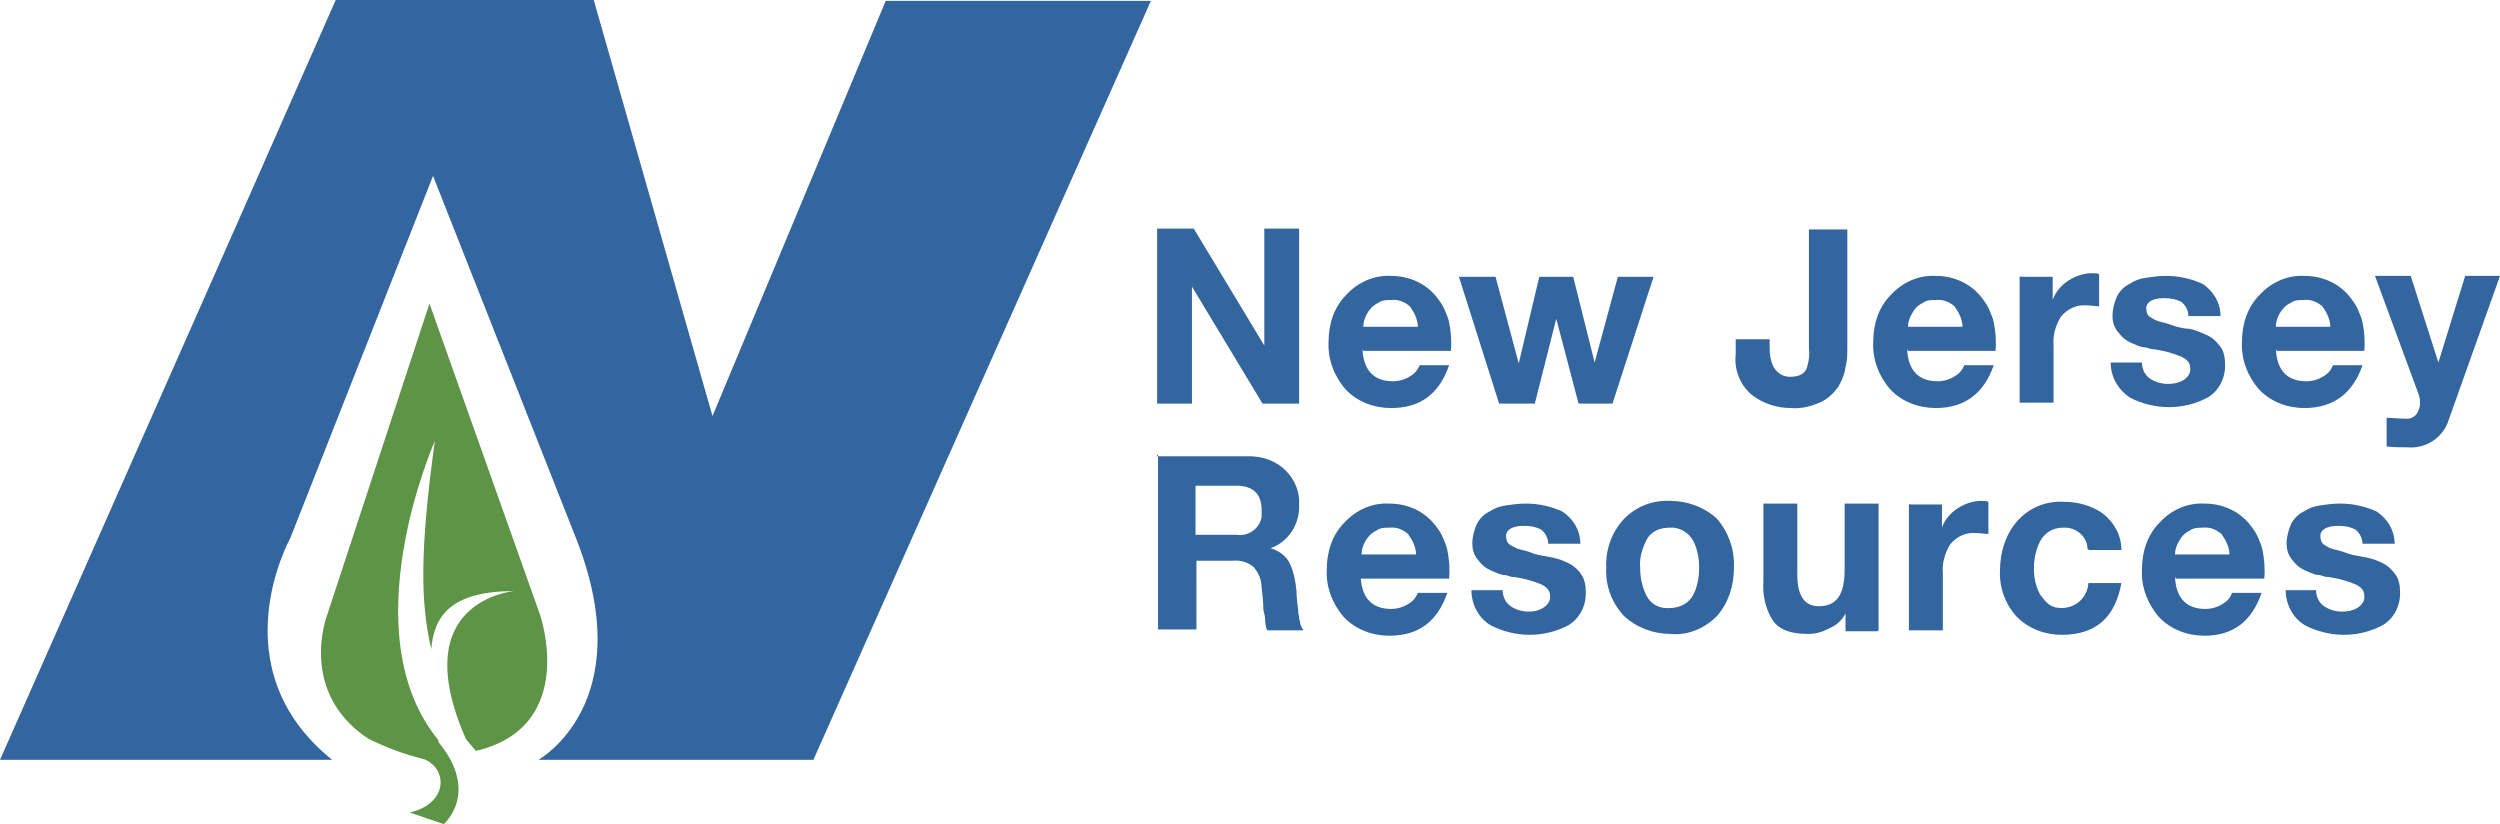 <?xml version="1.0" encoding="UTF-8"?>
<svg xmlns="http://www.w3.org/2000/svg" version="1.1" viewBox="0 0 280 92.3">
  <defs>
    <style>
      .cls-1 {
        fill: #33659f;
      }

      .cls-2 {
        fill: #5d9445;
        fill-rule: evenodd;
      }
    </style>
  </defs>
  <!-- Generator: Adobe Illustrator 28.6.0, SVG Export Plug-In . SVG Version: 1.2.0 Build 709)  -->
  <g>
    <g id="Layer_1">
      <g>
        <g>
          <path class="cls-1" d="M128.9.1l-17.3,38.9-20.5,46.1h-30.8s11.4-6.3,4.3-24.6l-16.1-40.8-16,40.6s-8.1,14.5,4.7,24.8H0L26.4,25.4,37.6,0h28.9l13.3,46.6L99.2.1"/>
          <path class="cls-2" d="M53.3,84.1c11.5-2.7,7.2-15.2,7.2-15.2l-12.4-34.9-11.5,35s-3.2,8.5,4.6,13.7c2,1,4.1,1.8,6.2,2.3,1.5.5,2.3,2.1,1.8,3.5-.2.6-.6,1.1-1.1,1.5-.6.5-1.4.8-2.2,1l3.8,1.3s4.1-3.5-.6-9.2v-.2c-9.9-12.1-.4-33.5-.4-33.5-1.7,12.4-1.6,18.1-.4,23.3.3-3.7,2.2-6.5,9.3-6.5,0,0-12.3,1-5.4,16.6"/>
        </g>
        <g>
          <path class="cls-1" d="M129.6,25.6h4.1l7.9,13.1h0v-13.1h3.9v19.6h-4.1l-7.9-13.1h0v13.1h-3.9v-19.6Z"/>
          <path class="cls-1" d="M152.6,39.1c.1,2.4,1.3,3.6,3.4,3.6.7,0,1.4-.2,2-.6.5-.3.8-.7,1-1.2h3.3c-1.1,3.2-3.2,4.8-6.5,4.8-1.9,0-3.8-.7-5.1-2.1-1.3-1.5-2-3.4-1.9-5.3,0-2,.6-3.9,2-5.3,1.3-1.4,3.1-2.2,5-2.1,2.1,0,4,.9,5.2,2.5.3.4.6.8.8,1.3.2.5.4.9.5,1.4.2,1,.3,2.1.2,3.2h-9.8ZM158.8,36.6c0-.8-.4-1.6-.9-2.3-.6-.5-1.3-.8-2.1-.7-.5,0-1,0-1.4.3-.4.2-.7.4-1,.8-.4.5-.7,1.2-.7,1.9h6.1Z"/>
          <path class="cls-1" d="M180.8,45.2h-4l-2.5-9.5h0l-2.4,9.5h-4l-4.5-14.2h4.1l2.6,9.7h0l2.3-9.7h3.8l2.4,9.6h0l2.6-9.6h4l-4.6,14.2Z"/>
          <path class="cls-1" d="M206.9,39c0,.7,0,1.4-.2,2.1-.1.8-.4,1.5-.8,2.2-.5.7-1.1,1.3-1.9,1.7-1.1.5-2.2.8-3.4.7-1.6,0-3.1-.5-4.3-1.4-1.4-1.1-2.1-2.9-1.9-4.6v-1.7h3.8v.9c0,.8.1,1.6.5,2.3.2.3.4.5.7.7.3.2.7.3,1.1.3,1.1,0,1.7-.4,1.9-1.1.2-.7.3-1.4.2-2.1v-13.3h4.3v13.4h0Z"/>
          <path class="cls-1" d="M213.6,39.1c.1,2.4,1.3,3.6,3.4,3.6.7,0,1.4-.2,2-.6.5-.3.8-.7,1-1.2h3.3c-1.1,3.2-3.3,4.8-6.5,4.8-1.9,0-3.8-.7-5.1-2.1-1.3-1.5-2-3.4-1.9-5.3,0-2,.6-3.9,2-5.3,1.3-1.4,3.1-2.2,5-2.1,2.1,0,4,.9,5.2,2.5.3.4.6.8.8,1.3.2.5.4.9.5,1.4.2,1,.3,2.1.2,3.2h-9.8ZM219.8,36.6c0-.8-.4-1.6-.9-2.3-.6-.5-1.3-.8-2.1-.7-.5,0-1,0-1.4.3-.4.2-.7.4-1,.8-.4.6-.7,1.2-.7,1.9h6.1Z"/>
          <path class="cls-1" d="M226.3,31h3.6v2.6h0c.3-.9,1-1.7,1.8-2.2.8-.5,1.7-.8,2.6-.8.3,0,.6,0,.8.1v3.6c-.5,0-.9-.1-1.4-.1-1.1-.1-2.2.4-2.9,1.3-.6,1-.9,2.1-.8,3.2v6.4h-3.8v-14.2h0Z"/>
          <path class="cls-1" d="M239.9,40.6c0,.7.3,1.4.9,1.8.6.4,1.3.6,2,.6.6,0,1.2-.1,1.7-.4.5-.3.9-.8.8-1.4,0-.6-.4-1-1.1-1.3-1-.4-2.1-.7-3.2-.8-.2,0-.5-.2-.8-.2-.3,0-.5-.1-.8-.2-.5-.2-1-.4-1.4-.7-.4-.3-.7-.7-1-1.1-.3-.5-.4-1-.4-1.5,0-.8.2-1.5.5-2.2.3-.6.8-1.1,1.4-1.4.6-.4,1.2-.6,1.9-.7.7-.1,1.4-.2,2.2-.2,1.4,0,2.8.3,4.1.9,1.2.8,2,2.1,2,3.6h-3.6c0-.6-.3-1.2-.8-1.6-.6-.3-1.2-.4-1.8-.4-.5,0-.9,0-1.4.2-.5.2-.8.6-.7,1.1,0,.3.1.6.4.8.3.2.7.4,1,.5.4.1.9.2,1.4.4s1,.3,1.6.4c.6,0,1.1.2,1.6.4.5.2,1,.4,1.4.7.4.3.7.7,1,1.1.3.5.4,1.1.4,1.7.1,1.5-.6,3-1.9,3.8-1.3.7-2.8,1.1-4.4,1.1-1.5,0-3.1-.4-4.4-1.1-1.3-.9-2.1-2.3-2.1-3.9h3.6,0Z"/>
          <path class="cls-1" d="M254.9,39.1c.1,2.4,1.3,3.6,3.4,3.6.7,0,1.4-.2,2-.6.5-.3.8-.7,1-1.2h3.3c-1.1,3.2-3.3,4.8-6.5,4.8-1.9,0-3.8-.7-5.1-2.1-1.3-1.5-2-3.4-1.9-5.3,0-2,.6-3.9,2-5.3,1.3-1.4,3.1-2.2,5-2.1,2.1,0,4,.9,5.2,2.5.3.4.6.8.8,1.3.2.5.4.9.5,1.4.2,1,.3,2.1.2,3.2h-9.8ZM261,36.6c0-.8-.4-1.6-.9-2.3-.6-.5-1.3-.8-2.1-.7-.5,0-1,0-1.4.3-.4.2-.7.4-1,.8-.4.5-.7,1.2-.7,1.9h6.1Z"/>
          <path class="cls-1" d="M274.3,46.9c-.6,2.1-2.6,3.4-4.7,3.2-.8,0-1.6,0-2.3-.1v-3.2c.8,0,1.5.1,2.3.1.6,0,1.1-.4,1.3-1,.2-.5.2-1.1,0-1.7l-4.9-13.3h4l3.1,9.7h0l3-9.7h3.9l-5.7,16Z"/>
          <path class="cls-1" d="M129.5,51.1h10.4c1.5,0,3,.5,4.1,1.6,1,1,1.6,2.4,1.5,3.8.1,2.2-1.2,4.2-3.2,4.9h0c1,.3,1.8.9,2.2,1.8.4.9.6,1.9.7,2.9,0,.7.1,1.4.2,2.3,0,.2,0,.4.1.6,0,.2,0,.4.1.6,0,.4.2.7.4,1h-4.1c-.1-.4-.2-.7-.2-1.1,0-.4-.1-.8-.2-1.2,0-.8-.1-1.7-.2-2.5,0-.8-.3-1.6-.9-2.3-.6-.5-1.5-.8-2.3-.7h-4.1v7.7h-4.3v-19.6h0ZM133.9,59.9h4.6c1.3.2,2.6-.7,2.8-2,0-.2,0-.5,0-.8,0-1.8-1-2.7-2.8-2.7h-4.6v5.5Z"/>
          <path class="cls-1" d="M152.4,64.6c.1,2.4,1.3,3.6,3.4,3.6.7,0,1.4-.2,2-.6.5-.3.8-.7,1-1.2h3.3c-1.1,3.2-3.2,4.8-6.5,4.8-1.9,0-3.8-.7-5.1-2.1-1.3-1.5-2-3.4-1.9-5.3,0-2,.6-3.9,2-5.3,1.3-1.4,3.1-2.2,5-2.1,2.1,0,4,.9,5.2,2.5.3.4.6.8.8,1.3.2.5.4.9.5,1.4.2,1,.3,2.1.2,3.2h-9.9ZM158.6,62.1c0-.8-.4-1.6-.9-2.3-.6-.5-1.3-.8-2.1-.7-.5,0-1,0-1.4.3-.4.2-.7.4-1,.8-.4.5-.7,1.2-.7,1.9h6.1Z"/>
          <path class="cls-1" d="M168.3,66.1c0,.7.3,1.4.9,1.8.6.4,1.3.6,2,.6.6,0,1.1-.1,1.6-.4.5-.3.9-.8.8-1.4,0-.6-.4-1-1.1-1.3-1-.4-2.1-.7-3.2-.8-.2,0-.5-.2-.8-.2-.3,0-.5-.1-.8-.2-.5-.2-1-.4-1.4-.7-.4-.3-.7-.7-1-1.1-.3-.5-.4-1-.4-1.5,0-.8.2-1.5.5-2.2.3-.6.8-1.1,1.4-1.4.6-.4,1.2-.6,1.9-.7.7-.1,1.4-.2,2.2-.2,1.4,0,2.8.3,4.1.9,1.2.8,2,2.1,2,3.6h-3.6c0-.6-.3-1.2-.8-1.6-.6-.3-1.2-.4-1.8-.4-.5,0-.9,0-1.4.2-.5.2-.8.6-.7,1.1,0,.3.1.6.4.8.3.2.7.4,1,.5.4.1.9.2,1.4.4s1,.3,1.6.4c.6.1,1.1.2,1.7.4.5.2,1,.4,1.4.7.4.3.8.7,1,1.1.3.5.4,1.1.4,1.7.1,1.5-.6,3-1.9,3.8-1.3.7-2.8,1.1-4.4,1.1-1.5,0-3.1-.4-4.4-1.1-1.3-.8-2.1-2.3-2.1-3.9h3.5Z"/>
          <path class="cls-1" d="M179.9,63.6c-.1-2,.6-4,2-5.5,1.4-1.4,3.2-2.1,5.2-2,1.9,0,3.8.7,5.2,2,1.3,1.5,2,3.5,1.9,5.5,0,2-.6,3.9-1.9,5.4-1.4,1.4-3.3,2.2-5.2,2-1.9,0-3.8-.7-5.2-2-1.4-1.5-2.1-3.4-2-5.4ZM183.7,63.6c0,1.1.2,2.1.7,3.1.5,1,1.5,1.5,2.6,1.4,1.1,0,2.1-.5,2.6-1.4.5-.9.7-2,.7-3.1,0-1.1-.2-2.2-.7-3.1-.5-.9-1.6-1.5-2.6-1.4-1.1,0-2.1.4-2.6,1.4-.5,1-.8,2-.7,3.1Z"/>
          <path class="cls-1" d="M210.3,70.7h-3.6v-2h0c-.4.8-1.1,1.4-1.9,1.7-.7.4-1.5.6-2.3.6-2,0-3.3-.5-4-1.6-.8-1.3-1.1-2.8-1-4.3v-8.7h3.8v8c0,2.3.8,3.5,2.4,3.5,2,0,2.9-1.3,2.9-4.1v-7.4h3.8v14.2h0Z"/>
          <path class="cls-1" d="M213.9,56.5h3.6v2.6h0c.3-.9,1-1.7,1.8-2.2.8-.5,1.7-.8,2.6-.8.3,0,.6,0,.8.1v3.6c-.5,0-.9-.1-1.4-.1-1.1-.1-2.2.4-2.9,1.3-.6,1-.9,2.1-.8,3.2v6.4h-3.8v-14.2h0Z"/>
          <path class="cls-1" d="M233.8,61.5c0-1.4-1.3-2.5-2.7-2.4,0,0,0,0-.1,0-1.1,0-2,.6-2.5,1.5-.5,1-.7,2-.7,3.1,0,1,.2,2,.7,2.9.3.4.6.8,1,1.1.4.3.9.4,1.4.4,1.6,0,2.9-1.2,3-2.8,0,0,0,0,0,0h3.7c-.7,3.8-2.8,5.8-6.7,5.8-1.9,0-3.7-.7-5-2-1.3-1.4-2-3.3-1.9-5.2,0-2,.6-4,1.9-5.5,1.3-1.5,3.2-2.3,5.2-2.2,1.6,0,3.1.4,4.4,1.3,1.3,1,2.1,2.5,2.1,4.1h-3.6Z"/>
          <path class="cls-1" d="M243.6,64.6c.1,2.4,1.3,3.6,3.4,3.6.7,0,1.4-.2,2-.6.5-.3.8-.7,1-1.2h3.3c-1.1,3.2-3.2,4.8-6.4,4.8-1.9,0-3.8-.7-5.1-2.1-1.3-1.5-2-3.4-1.9-5.3,0-2,.6-3.9,2-5.3,1.3-1.4,3.1-2.2,5-2.1,2.1,0,4,.9,5.2,2.5.3.4.6.8.8,1.3.2.5.4.9.5,1.4.2,1,.3,2.1.2,3.2h-9.9ZM249.7,62.1c0-.8-.4-1.6-.9-2.3-.6-.5-1.3-.8-2.1-.7-.5,0-1,0-1.4.3-.4.2-.7.4-1,.8-.4.6-.7,1.2-.7,1.9h6.1Z"/>
          <path class="cls-1" d="M259.4,66.1c0,.7.3,1.4.9,1.8.6.4,1.3.6,2,.6.6,0,1.2-.1,1.7-.4.5-.3.9-.8.8-1.4,0-.6-.4-1-1.1-1.3-1-.4-2.1-.7-3.2-.8-.2,0-.5-.2-.8-.2-.3,0-.5-.1-.8-.2-.5-.2-1-.4-1.4-.7-.4-.3-.7-.7-1-1.1-.3-.5-.4-1-.4-1.5,0-.8.2-1.5.5-2.2.3-.6.8-1.1,1.4-1.4.6-.4,1.2-.6,1.9-.7.7-.1,1.4-.2,2.2-.2,1.4,0,2.8.3,4.1.9,1.2.8,2,2.1,2,3.6h-3.6c0-.6-.3-1.2-.8-1.6-.6-.3-1.2-.4-1.8-.4-.5,0-.9,0-1.4.2-.5.2-.8.6-.7,1.1,0,.3.1.6.4.8.3.2.6.4,1,.5.4.1.9.2,1.4.4s1,.3,1.6.4c.6.1,1.1.2,1.7.4.5.2,1,.4,1.4.7.4.3.7.7,1,1.1.3.5.4,1.1.4,1.7.1,1.5-.6,3-1.9,3.8-1.3.7-2.8,1.1-4.4,1.1-1.5,0-3.1-.4-4.4-1.1-1.3-.8-2.1-2.3-2.1-3.9h3.6,0Z"/>
        </g>
      </g>
    </g>
  </g>
</svg>